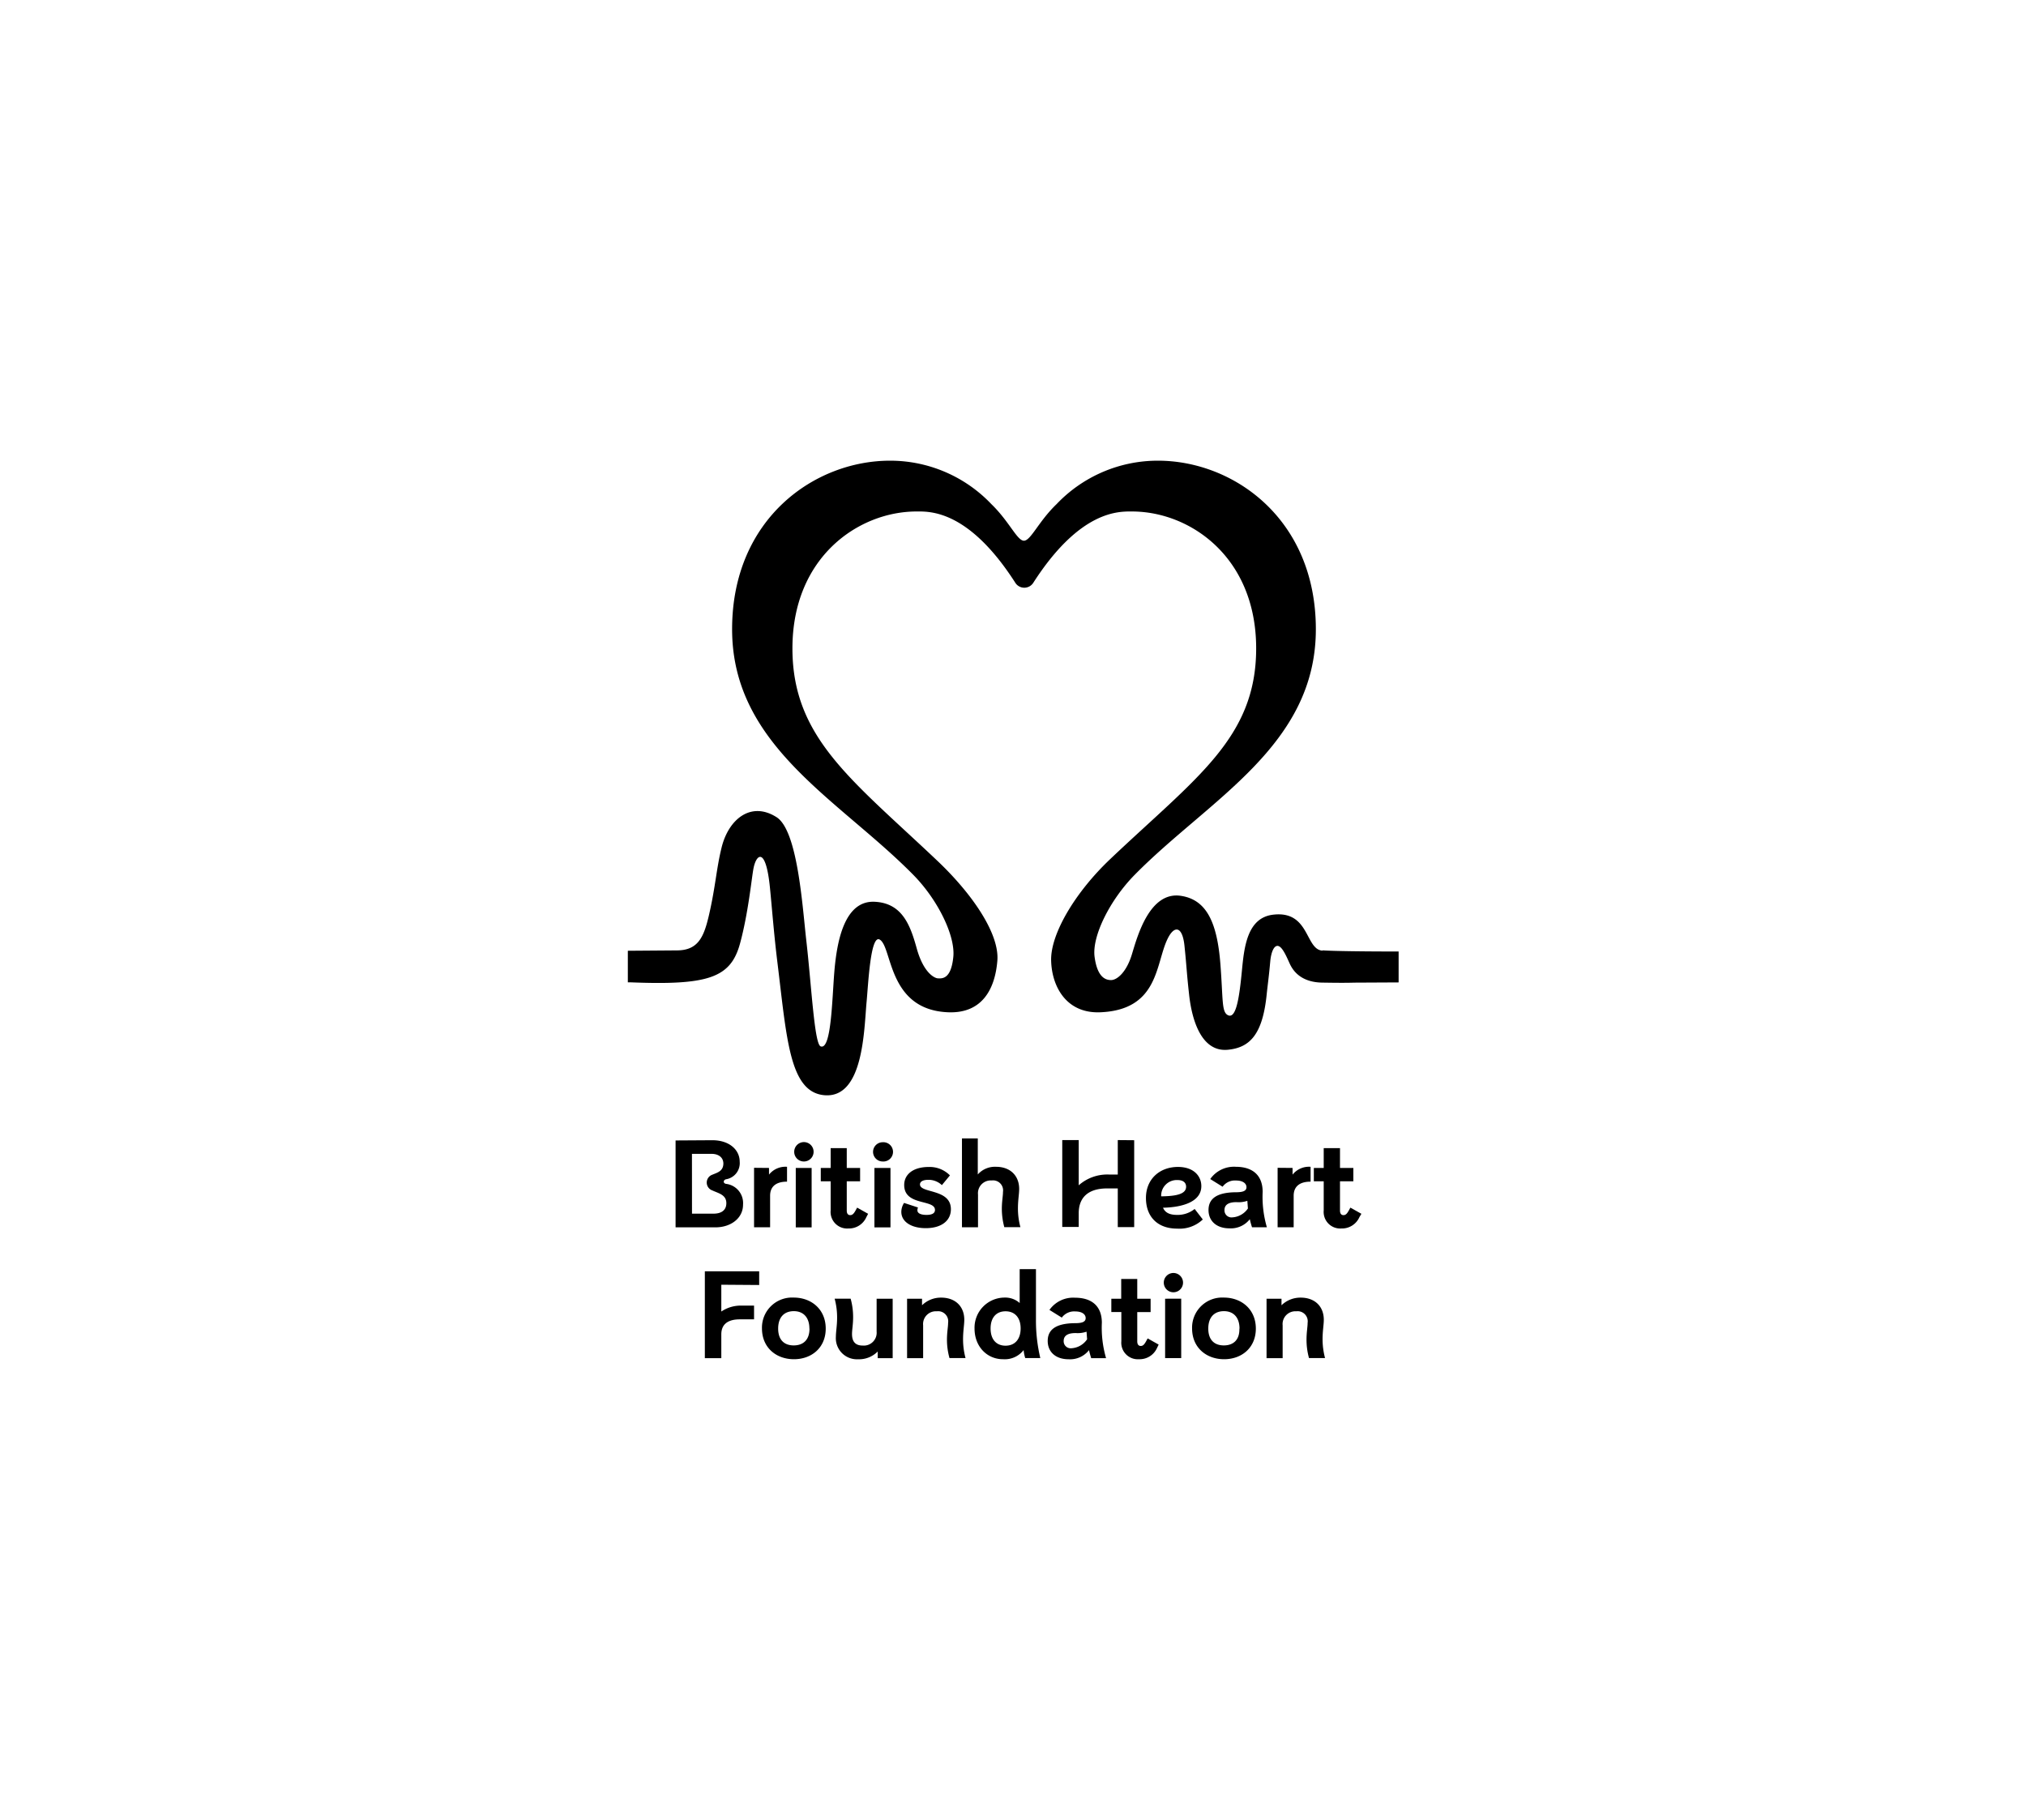 <?xml version="1.0" encoding="utf-8"?>
<svg xmlns="http://www.w3.org/2000/svg" id="Layer_1" data-name="Layer 1" viewBox="0 0 443 398">
  <path d="M289.15,207.88c-3.78-.25-2.77-8.81-10.77-7.86-5.71.67-6.34,7.19-6.83,12.27-.55,5.69-1.23,10.51-3,9.73-1.47-.65-1.09-3.26-1.7-11.19-.71-9.07-3-14.08-8.63-14.93-6.88-1.05-9.55,8.93-10.73,12.82s-3.24,5.6-4.55,5.6c-1.15,0-3-.54-3.6-5.08s3.37-12.46,8.77-17.94c16.27-16.52,39.61-28.18,39.61-53.7,0-24.13-18-36.86-34.53-36.86a30.5,30.5,0,0,0-22.16,9.5c-3.93,3.77-5.65,8-7.14,8s-3.19-4.2-7.12-8a30.52,30.52,0,0,0-22.16-9.5c-16.55,0-34.53,12.73-34.53,36.86,0,25.52,23.34,37.18,39.61,53.7,5.4,5.48,9.22,13.35,8.76,17.94-.49,4.95-2.47,4.74-3.38,4.7-.51,0-3.05-.89-4.62-6.54-1.42-5.14-3.19-9.87-9.12-10.2-6.6-.38-8.33,8.38-8.9,15.35-.49,6-.66,17.2-3,16.26-1.37-.55-2-13.4-3.14-23.26-.86-7.64-1.9-24-6.52-26.87-5.57-3.52-10.48.44-12,6.7-1.15,4.67-1.31,8.53-2.77,14.82-1.09,4.65-2.32,7.63-7,7.63l-10.72.08v6.9h.52c17.12.69,21.95-1,24-8.44,1.82-6.66,2.54-14.31,2.95-16.44.61-3.21,2.7-4.84,3.6,4.15.45,4.49.88,10.2,1.59,16,2.1,17,2.64,28.79,10.36,29.42,8.57.69,8.62-14.47,9.19-20.46.36-3.81.85-14.75,2.87-13.57,2.79,1.62,1.71,15.32,14.9,15.89,7.56.33,10.33-5.17,10.82-11.31.45-5.76-5.26-14.33-13-21.7-18.75-17.79-31.81-26.95-31.81-46.56,0-20,14.49-29.94,27.14-29.94,2.79,0,11.32-.45,21.6,15.6a2.33,2.33,0,0,0,3.92,0c10.28-16,18.8-15.6,21.6-15.6,12.65,0,27.14,9.93,27.14,29.94,0,19.61-13.16,28.28-31.91,46.07-7.76,7.37-13.07,16.42-12.92,22.19.13,5.58,3.25,11.65,10.81,11.31,12.76-.57,12-10.64,14.65-16.06,1.41-2.92,3.22-2.92,3.69,1.48.48,4.59.48,5.9,1,10.57.63,6,2.83,12.73,8.46,12.21,4.83-.45,7.61-3.34,8.51-12,.26-2.52.46-3.66.79-7.32.19-2.08.86-3.66,1.8-3.36s1.83,2.48,2.49,3.91c2,4.3,6.6,4.07,7.67,4.09,4.67.08,6.3,0,6.3,0l9.81-.05v-6.76c-7.78,0-14.32-.09-16.59-.25"/>
  <path d="M155.74,249.34c3.84,0,6,2.19,6,4.68a3.57,3.57,0,0,1-3,3.86c-.62.17-.67.87,0,1a4.23,4.23,0,0,1,3.73,4.56c0,3-2.73,4.95-6,4.95h-8.75v-19Zm-4.43,16.06H156c1.79,0,2.82-.79,2.82-2.3,0-1.86-1.76-2.16-3.06-2.78a1.82,1.82,0,0,1,0-3.44c1.08-.46,2.38-.75,2.41-2.43,0-1.3-1-2.13-2.6-2.13h-4.27Z"/>
  <path d="M168.15,255.4v1.46a4.6,4.6,0,0,1,3.94-1.71v3.25c-2.48,0-3.7,1.13-3.7,3.08v6.89h-3.51v-13Z"/>
  <path d="M173.66,251.88a2.12,2.12,0,1,1,2.11,2.11A2.11,2.11,0,0,1,173.66,251.88Zm3.81,3.52v13H174v-13Z"/>
  <path d="M189.44,266.15a4.16,4.16,0,0,1-3.94,2.49,3.62,3.62,0,0,1-3.87-3.95v-6.37h-2.16V255.4h2.16v-4.33h3.52v4.33h2.92v2.92h-2.92v6.4c0,.68.29,1,.75,1s.76-.27,1.17-1l.35-.64,2.4,1.35Z"/>
  <path d="M190.9,251.88a2.11,2.11,0,0,1,2.11-2.1,2.11,2.11,0,1,1,0,4.21A2.11,2.11,0,0,1,190.9,251.88Zm3.81,3.52v13H191.2v-13Z"/>
  <path d="M200.6,264.67c0,.67.79,1,2,1s1.84-.37,1.84-1.08c0-2.4-6.73-.81-6.73-5.46,0-2.35,2-3.94,5.35-3.94a6.22,6.22,0,0,1,4.65,1.84l-1.76,2.13A4.23,4.23,0,0,0,203,258c-1.32,0-1.84.46-1.84,1,0,2,6.76.89,6.76,5.43,0,2.54-2.11,4.14-5.49,4.14-3.11,0-5.35-1.36-5.35-3.57a3.68,3.68,0,0,1,.6-1.95l3.05,1A1.37,1.37,0,0,0,200.6,264.67Z"/>
  <path d="M222.85,260c0,1.08-.27,2.46-.27,4.21a15.65,15.65,0,0,0,.54,4.14H219.6a15.42,15.42,0,0,1-.54-4c0-1.65.25-2.78.25-3.7a2.19,2.19,0,0,0-2.46-2.51,2.8,2.8,0,0,0-3,3.08v7.16h-3.51V248.94h3.46v7.89a5,5,0,0,1,4-1.68C220.87,255.15,222.85,257.07,222.85,260Z"/>
  <path d="M248,249.34v19h-3.59v-8.46h-2.33c-4.16,0-6.21,2-6.21,5.43v3h-3.6v-19h3.6v9.89a9.4,9.4,0,0,1,6.75-2.35h1.79v-7.54Z"/>
  <path d="M263,266.67a7.4,7.4,0,0,1-5.62,2c-4.24,0-6.81-2.57-6.81-6.7s3-6.79,7-6.79c3.51,0,5.11,2.06,5.11,4.19,0,3.54-4.35,4.65-8.38,4.73.46,1.06,1.41,1.57,3.08,1.57a5.92,5.92,0,0,0,3.84-1.3Zm-9-5.06c3.27-.05,5.35-.51,5.35-2.1,0-.84-.57-1.46-1.89-1.46A3.41,3.41,0,0,0,253.9,261.61Z"/>
  <path d="M273.76,268.37c-.19-.6-.35-1.16-.48-1.76a5.26,5.26,0,0,1-4.44,2c-2.89,0-4.59-1.65-4.59-4s1.6-3.81,5.78-3.89c1.25,0,2.52-.08,2.52-1.11,0-.78-.73-1.46-2.3-1.46a3.32,3.32,0,0,0-2.92,1.36l-2.7-1.68a6.32,6.32,0,0,1,5.59-2.68c3.52,0,5.84,1.71,5.87,5.44a23.87,23.87,0,0,0,.92,7.78Zm-.89-4.11c-.05-.51-.08-1.08-.13-1.67a5.83,5.83,0,0,1-2.36.29c-1,0-2.64.17-2.64,1.73a1.54,1.54,0,0,0,1.73,1.6A4.45,4.45,0,0,0,272.87,264.26Z"/>
  <path d="M282.63,255.4v1.46a4.6,4.6,0,0,1,3.94-1.71v3.25c-2.48,0-3.7,1.13-3.7,3.08v6.89h-3.51v-13Z"/>
  <path d="M297.25,266.15a4.17,4.17,0,0,1-3.95,2.49,3.62,3.62,0,0,1-3.86-3.95v-6.37h-2.16V255.4h2.16v-4.33H293v4.33h2.92v2.92H293v6.4c0,.68.3,1,.76,1s.75-.27,1.16-1l.35-.64,2.41,1.35Z"/>
  <path d="M157.72,280.94v5.86a7.61,7.61,0,0,1,4.59-1.29h2.57v3h-3.11c-2.81,0-4.05,1.24-4.05,3.29V297h-3.6v-19H166v3Z"/>
  <path d="M166.61,290.53a6.58,6.58,0,0,1,6.94-6.78c3.89,0,7,2.59,7,6.78s-3.09,6.7-6.95,6.7S166.63,294.72,166.61,290.53Zm10.37,0c0-2.38-1.27-3.81-3.4-3.81s-3.43,1.35-3.43,3.81,1.32,3.68,3.4,3.68S177,293,177,290.56Z"/>
  <path d="M182.77,292.34c0-1.08.27-2.48.27-4.19a15.69,15.69,0,0,0-.54-4.16H186a15.07,15.07,0,0,1,.54,4.06c0,1.59-.24,2.75-.24,3.67,0,1.65.73,2.52,2.32,2.52a2.81,2.81,0,0,0,3.06-3.06V284h3.51v13h-3.27v-1.46a5.73,5.73,0,0,1-4.3,1.7A4.61,4.61,0,0,1,182.77,292.34Z"/>
  <path d="M210.85,288.61c0,1.08-.27,2.46-.27,4.22a15.65,15.65,0,0,0,.54,4.14h-3.51a15,15,0,0,1-.55-4c0-1.65.25-2.79.25-3.7a2.2,2.2,0,0,0-2.46-2.52,2.8,2.8,0,0,0-3,3.08V297h-3.51V284h3.27v1.43a5.88,5.88,0,0,1,4.16-1.67C208.88,283.75,210.85,285.67,210.85,288.61Z"/>
  <path d="M213.09,290.51a6.59,6.59,0,0,1,6.57-6.76,4.72,4.72,0,0,1,3.3,1.19v-7.41h3.56v10.89a35.45,35.45,0,0,0,.95,8.55h-3.3a8.94,8.94,0,0,1-.35-1.74,5.19,5.19,0,0,1-4.46,2C215.9,297.26,213.09,294.53,213.09,290.51Zm10.08,0c0-2.41-1.3-3.76-3.3-3.76s-3.27,1.35-3.27,3.76,1.27,3.76,3.27,3.76S223.17,292.91,223.17,290.48Z"/>
  <path d="M238.6,297c-.19-.6-.35-1.17-.48-1.76a5.25,5.25,0,0,1-4.44,2c-2.89,0-4.59-1.64-4.59-4s1.59-3.81,5.78-3.89c1.25,0,2.52-.08,2.52-1.11,0-.79-.73-1.46-2.3-1.46a3.34,3.34,0,0,0-2.92,1.35l-2.7-1.68a6.34,6.34,0,0,1,5.59-2.67c3.52,0,5.84,1.7,5.87,5.43a23.93,23.93,0,0,0,.92,7.79Zm-.89-4.11c-.05-.52-.08-1.08-.13-1.68a6,6,0,0,1-2.36.3c-1,0-2.64.16-2.64,1.73a1.54,1.54,0,0,0,1.73,1.59A4.44,4.44,0,0,0,237.71,292.86Z"/>
  <path d="M253,294.75a4.16,4.16,0,0,1-3.95,2.48,3.61,3.61,0,0,1-3.86-3.94v-6.38H243V284h2.16v-4.32h3.51V284h2.92v2.92h-2.92v6.41c0,.67.3,1,.76,1s.75-.27,1.16-1l.35-.65,2.41,1.35Z"/>
  <path d="M254.47,280.48a2.11,2.11,0,0,1,2.1-2.11,2.11,2.11,0,1,1,0,4.22A2.11,2.11,0,0,1,254.47,280.48Zm3.81,3.51v13h-3.52V284Z"/>
  <path d="M260.66,290.53a6.58,6.58,0,0,1,6.94-6.78c3.89,0,7,2.59,7,6.78s-3.08,6.7-6.94,6.7S260.68,294.72,260.66,290.53Zm10.37,0c0-2.38-1.27-3.81-3.4-3.81s-3.43,1.35-3.43,3.81,1.32,3.68,3.4,3.68S271.06,293,271,290.56Z"/>
  <path d="M289.46,288.61c0,1.08-.27,2.46-.27,4.22a16.07,16.07,0,0,0,.54,4.14h-3.51a15,15,0,0,1-.54-4c0-1.65.24-2.79.24-3.7a2.2,2.2,0,0,0-2.46-2.52,2.8,2.8,0,0,0-3,3.08V297h-3.52V284h3.27v1.43a5.92,5.92,0,0,1,4.17-1.67C287.49,283.75,289.46,285.67,289.46,288.61Z"/>
</svg>